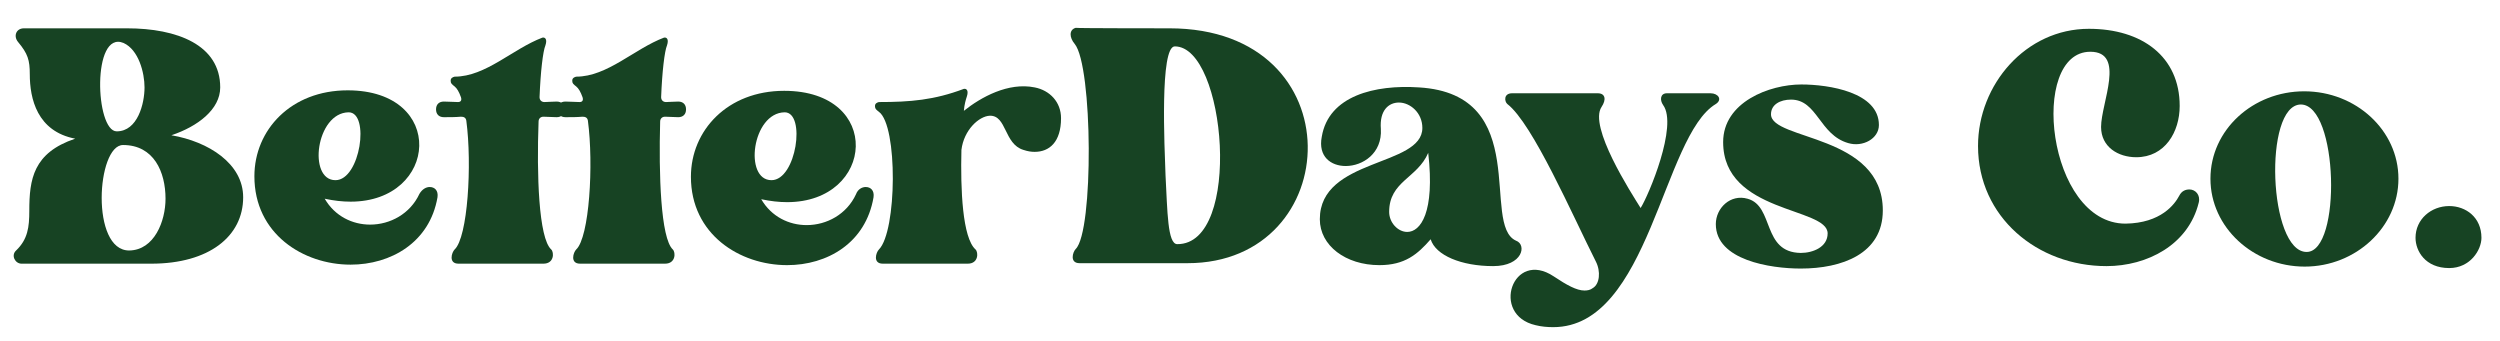 <?xml version="1.0" encoding="utf-8"?>
<!-- Generator: Adobe Illustrator 27.7.0, SVG Export Plug-In . SVG Version: 6.00 Build 0)  -->
<svg version="1.1" id="Layer_1" xmlns="http://www.w3.org/2000/svg" xmlns:xlink="http://www.w3.org/1999/xlink" x="0px" y="0px"
	 viewBox="0 0 512 69.8" style="enable-background:new 0 0 512 69.8;" xml:space="preserve">
<style type="text/css">
	.st0{fill:#174323;}
</style>
<g>
	<path class="st0" d="M26,5.8c10.3,0,19.1,3.4,19.1,12.1c0,4.5-4.6,8-10,9.8c7.6,1.3,14.7,5.8,14.7,12.7c0,8-7,13.6-18.8,13.6H4.4
		c-1.3,0-2.2-1.7-1.1-2.7C5.7,49,6,46.5,6,43.2c0-6.5,0.8-11.9,9.4-14.8c-7.8-1.5-9.3-8.2-9.3-13.2c0-2.9-0.4-4.2-2.4-6.6
		c-1-1.2-0.4-2.8,1.2-2.8L26,5.8z M23.9,26.9c4.3,0,5.7-5.7,5.7-9c0-3-1.2-7.7-4.3-9.1C18.8,6.1,19.5,26.9,23.9,26.9z M26.5,51.3
		c5.1-0.1,7.4-6,7.4-10.6c0-5.5-2.4-11-8.7-11C19.8,29.7,18.5,51.4,26.5,51.3z"/>
	<path class="st0" d="M88,38.3c1,0,1.8,0.7,1.6,2.1C88,49.7,80,54.2,71.8,54.2c-9.7,0-19.7-6.3-19.7-18.1c0-9.5,7.5-17.6,19.1-17.6
		c20.3,0,18.6,22.8,0.6,22.8c-1.7,0-3.4-0.2-5.3-0.6c2.1,3.6,5.7,5.3,9.3,5.3c4.1,0,8.2-2.2,10.1-6.3C86.5,38.7,87.3,38.3,88,38.3z
		 M68.7,36.9c5.1,0,7.1-13.9,2.7-13.9C64.7,23.1,63,36.9,68.7,36.9z"/>
	<path class="st0" d="M112.9,51.1c0.6,0.6,0.6,2.9-1.6,2.9H93.9c-2.1,0-1.4-2.3-0.8-2.9c2.7-2.5,3.6-17.4,2.4-26.4
		c-0.1-0.6-0.5-0.8-1.1-0.8c-1.1,0.1-2.3,0.1-3.5,0.1c-1,0-1.6-0.6-1.6-1.6s0.6-1.6,1.6-1.6s2.1,0.1,2.9,0.1c0.6,0,0.8-0.4,0.6-1
		c-0.4-1.1-0.8-1.8-1.3-2.2c-0.5-0.4-0.8-0.6-0.8-1.1v-0.1c0-0.5,0.4-0.7,0.8-0.8c6.4,0,11.9-5.7,18-8c0.6-0.1,1,0.4,0.6,1.6
		c-0.5,1.2-1,5.4-1.2,10.6c0,0.6,0.4,1,1,1c0.7,0,1.6-0.1,2.5-0.1c1,0,1.6,0.6,1.6,1.6s-0.6,1.6-1.6,1.6c-1,0-1.8-0.1-2.7-0.1
		c-0.6,0-1,0.4-1,1C109.9,35.6,110.3,48.8,112.9,51.1L112.9,51.1z"/>
	<path class="st0" d="M137.8,51.1c0.6,0.6,0.6,2.9-1.6,2.9h-17.4c-2.1,0-1.4-2.3-0.8-2.9c2.7-2.5,3.6-17.4,2.4-26.4
		c-0.1-0.6-0.5-0.8-1.1-0.8c-1.1,0.1-2.3,0.1-3.5,0.1c-1,0-1.6-0.6-1.6-1.6s0.6-1.6,1.6-1.6c1,0,2.1,0.1,2.9,0.1
		c0.6,0,0.8-0.4,0.6-1c-0.4-1.1-0.8-1.8-1.3-2.2c-0.5-0.4-0.8-0.6-0.8-1.1v-0.1c0-0.5,0.4-0.7,0.8-0.8c6.4,0,11.9-5.7,18-8
		c0.6-0.1,1,0.4,0.6,1.6c-0.5,1.2-1,5.4-1.2,10.6c0,0.6,0.4,1,1,1c0.7,0,1.6-0.1,2.5-0.1c1,0,1.6,0.6,1.6,1.6s-0.6,1.6-1.6,1.6
		c-1,0-1.8-0.1-2.7-0.1c-0.6,0-1,0.4-1,1C134.9,35.6,135.3,48.8,137.8,51.1L137.8,51.1z"/>
	<path class="st0" d="M177.3,38.3c1,0,1.8,0.7,1.6,2.1c-1.6,9.4-9.5,13.9-17.7,13.9c-9.7,0-19.7-6.3-19.7-18.1
		c0-9.5,7.5-17.6,19.1-17.6c20.3,0,18.6,22.8,0.6,22.8c-1.7,0-3.4-0.2-5.3-0.6c2.1,3.6,5.7,5.3,9.3,5.3c4.1,0,8.2-2.2,10.1-6.3
		C175.7,38.7,176.6,38.3,177.3,38.3z M158,36.9c5.1,0,7.1-13.9,2.7-13.9C154,23.1,152.3,36.9,158,36.9z"/>
	<path class="st0" d="M180,22.9c-0.5-0.4-0.8-0.6-0.8-1.1v-0.1c0-0.5,0.4-0.7,0.8-0.8c6.4,0,11.3-0.4,17.4-2.7
		c0.6-0.1,1,0.4,0.6,1.6c-0.2,0.6-0.5,1.6-0.6,2.9c3.5-2.8,9.1-5.9,14.5-4.8c3.1,0.6,5.4,3,5.4,6.3c0,4.9-2.4,6.9-5.4,6.9
		c-0.7,0-1.4-0.1-2.3-0.4c-4-1.2-3.4-7.1-6.9-7c-2.2,0.1-5.3,2.9-5.8,7c-0.2,8.1,0.2,18,2.9,20.4c0.6,0.6,0.6,2.9-1.6,2.9h-17.4
		c-2.1,0-1.4-2.3-0.8-2.9C183.7,47.4,183.9,25.7,180,22.9L180,22.9z"/>
	<path class="st0" d="M239.5,5.8c38.2,0,36.1,48.1,3.7,48.1h-22.1c-2.1,0-1.4-2.3-0.8-2.9c3.7-3.6,3.5-37.5-0.2-42
		c-1.1-1.3-1.2-2.9,0.2-3.3C220.4,5.8,239.5,5.8,239.5,5.8z M240.6,9.5c-3.1,0-2.1,20.7-1.9,26.4c0.4,7.4,0.4,14.1,2.4,14.1
		C254.5,50.1,251.1,9.5,240.6,9.5L240.6,9.5z"/>
	<path class="st0" d="M275.6,34c-3,0-5.7-1.9-4.9-6c1.4-8.4,10.9-10.7,19.9-10.1c23.4,1.4,12.6,28.2,19.9,31.4
		c2.2,0.8,1.4,5.2-4.7,5.2c-6.5,0-11.8-2.2-12.8-5.5c-2.7,3.1-5.3,5.3-10.5,5.3c-6.9,0-12.2-4-12.2-9.4c0-12.6,21-10.7,21-18.7
		c0-3.1-2.5-5.2-4.8-5.2c-2.1,0-4,1.6-3.7,5.4C283.1,31.4,279.1,34,275.6,34L275.6,34z M288.2,47.5c2.7,0,5.7-3.9,4.3-16.2
		c-2.2,5.2-8,5.8-8,12.1C284.5,45.6,286.3,47.5,288.2,47.5L288.2,47.5z"/>
	<path class="st0" d="M308.7,21.3c-0.6-0.5-0.8-2.2,1-2.2h17.5c1.6,0,1.8,1.3,0.8,2.8c-2.7,4,6,17.5,8,20.7
		c1.6-2.5,7.7-16.9,4.6-21.1c-0.7-1-0.6-2.4,0.8-2.4h8.9c1.6,0,2.5,1.3,1.1,2.2C340.5,27.8,337.8,67,318.1,67
		c-1.2,0-2.4-0.1-3.6-0.4c-9.3-2.1-4.7-15.6,3.7-10c2.7,1.8,4.7,2.9,6.3,2.9c0.6,0,1.2-0.1,1.7-0.5c1.4-0.8,1.7-3.4,0.6-5.5
		C322.1,44.2,313.9,25.3,308.7,21.3L308.7,21.3z"/>
	<path class="st0" d="M368.8,51.8c2.5,0,5.5-1.2,5.5-4c0-5.4-21.4-4.1-21.4-18.7c0-8.2,9.5-11.8,16-11.8c5.7,0,15.9,1.6,15.9,8.3
		c0,2.8-3.3,4.6-6.3,3.7c-5.9-1.7-6.3-8.9-11.7-8.9c-2.2,0-4.1,1-4.1,3c0,5.4,22.9,4,22.9,19.7c0,8.9-8.4,11.9-16.8,11.9
		c-6.2,0-17.4-1.7-17.4-9.1c0-3.3,3-6.2,6.5-5.2C363.4,42.2,360.8,51.7,368.8,51.8L368.8,51.8z"/>
	<path class="st0" d="M446.3,40.1c0.5-1,1.3-1.3,2.1-1.3c1.2,0,2.3,1.1,1.9,2.7c-2.1,8.6-10.5,13-18.9,13c-14.1,0-26.3-10-26.3-24.6
		c0-12.6,9.8-24,22.7-24c10.9,0,18.6,5.7,18.6,15.8c0,5.3-3,10.5-8.9,10.5c-3.7,0-7.2-2.1-7.2-6.2c0-4.9,5.1-15.4-2.2-15.4
		c-12.6,0-8.9,35.2,7.2,35.2C442.6,45.7,445.4,41.8,446.3,40.1L446.3,40.1z"/>
	<path class="st0" d="M471.9,18.7c10.6,0,19.3,8,19.3,17.9s-8.7,18-19.2,18c-10.5,0-19.3-8-19.3-18S461.4,18.7,471.9,18.7z
		 M472.4,51.6c7.2,0,6.5-30.2-1.2-30.2C463.5,21.5,464.6,51.6,472.4,51.6z"/>
	<path class="st0" d="M501.6,42.2c3.4,0,6.6,2.3,6.6,6.5c0,2.5-2.3,6.2-6.6,6.2c-4.9,0-6.9-3.5-6.9-6.2
		C494.7,44.9,497.9,42.2,501.6,42.2z"/>
</g>
</svg>

